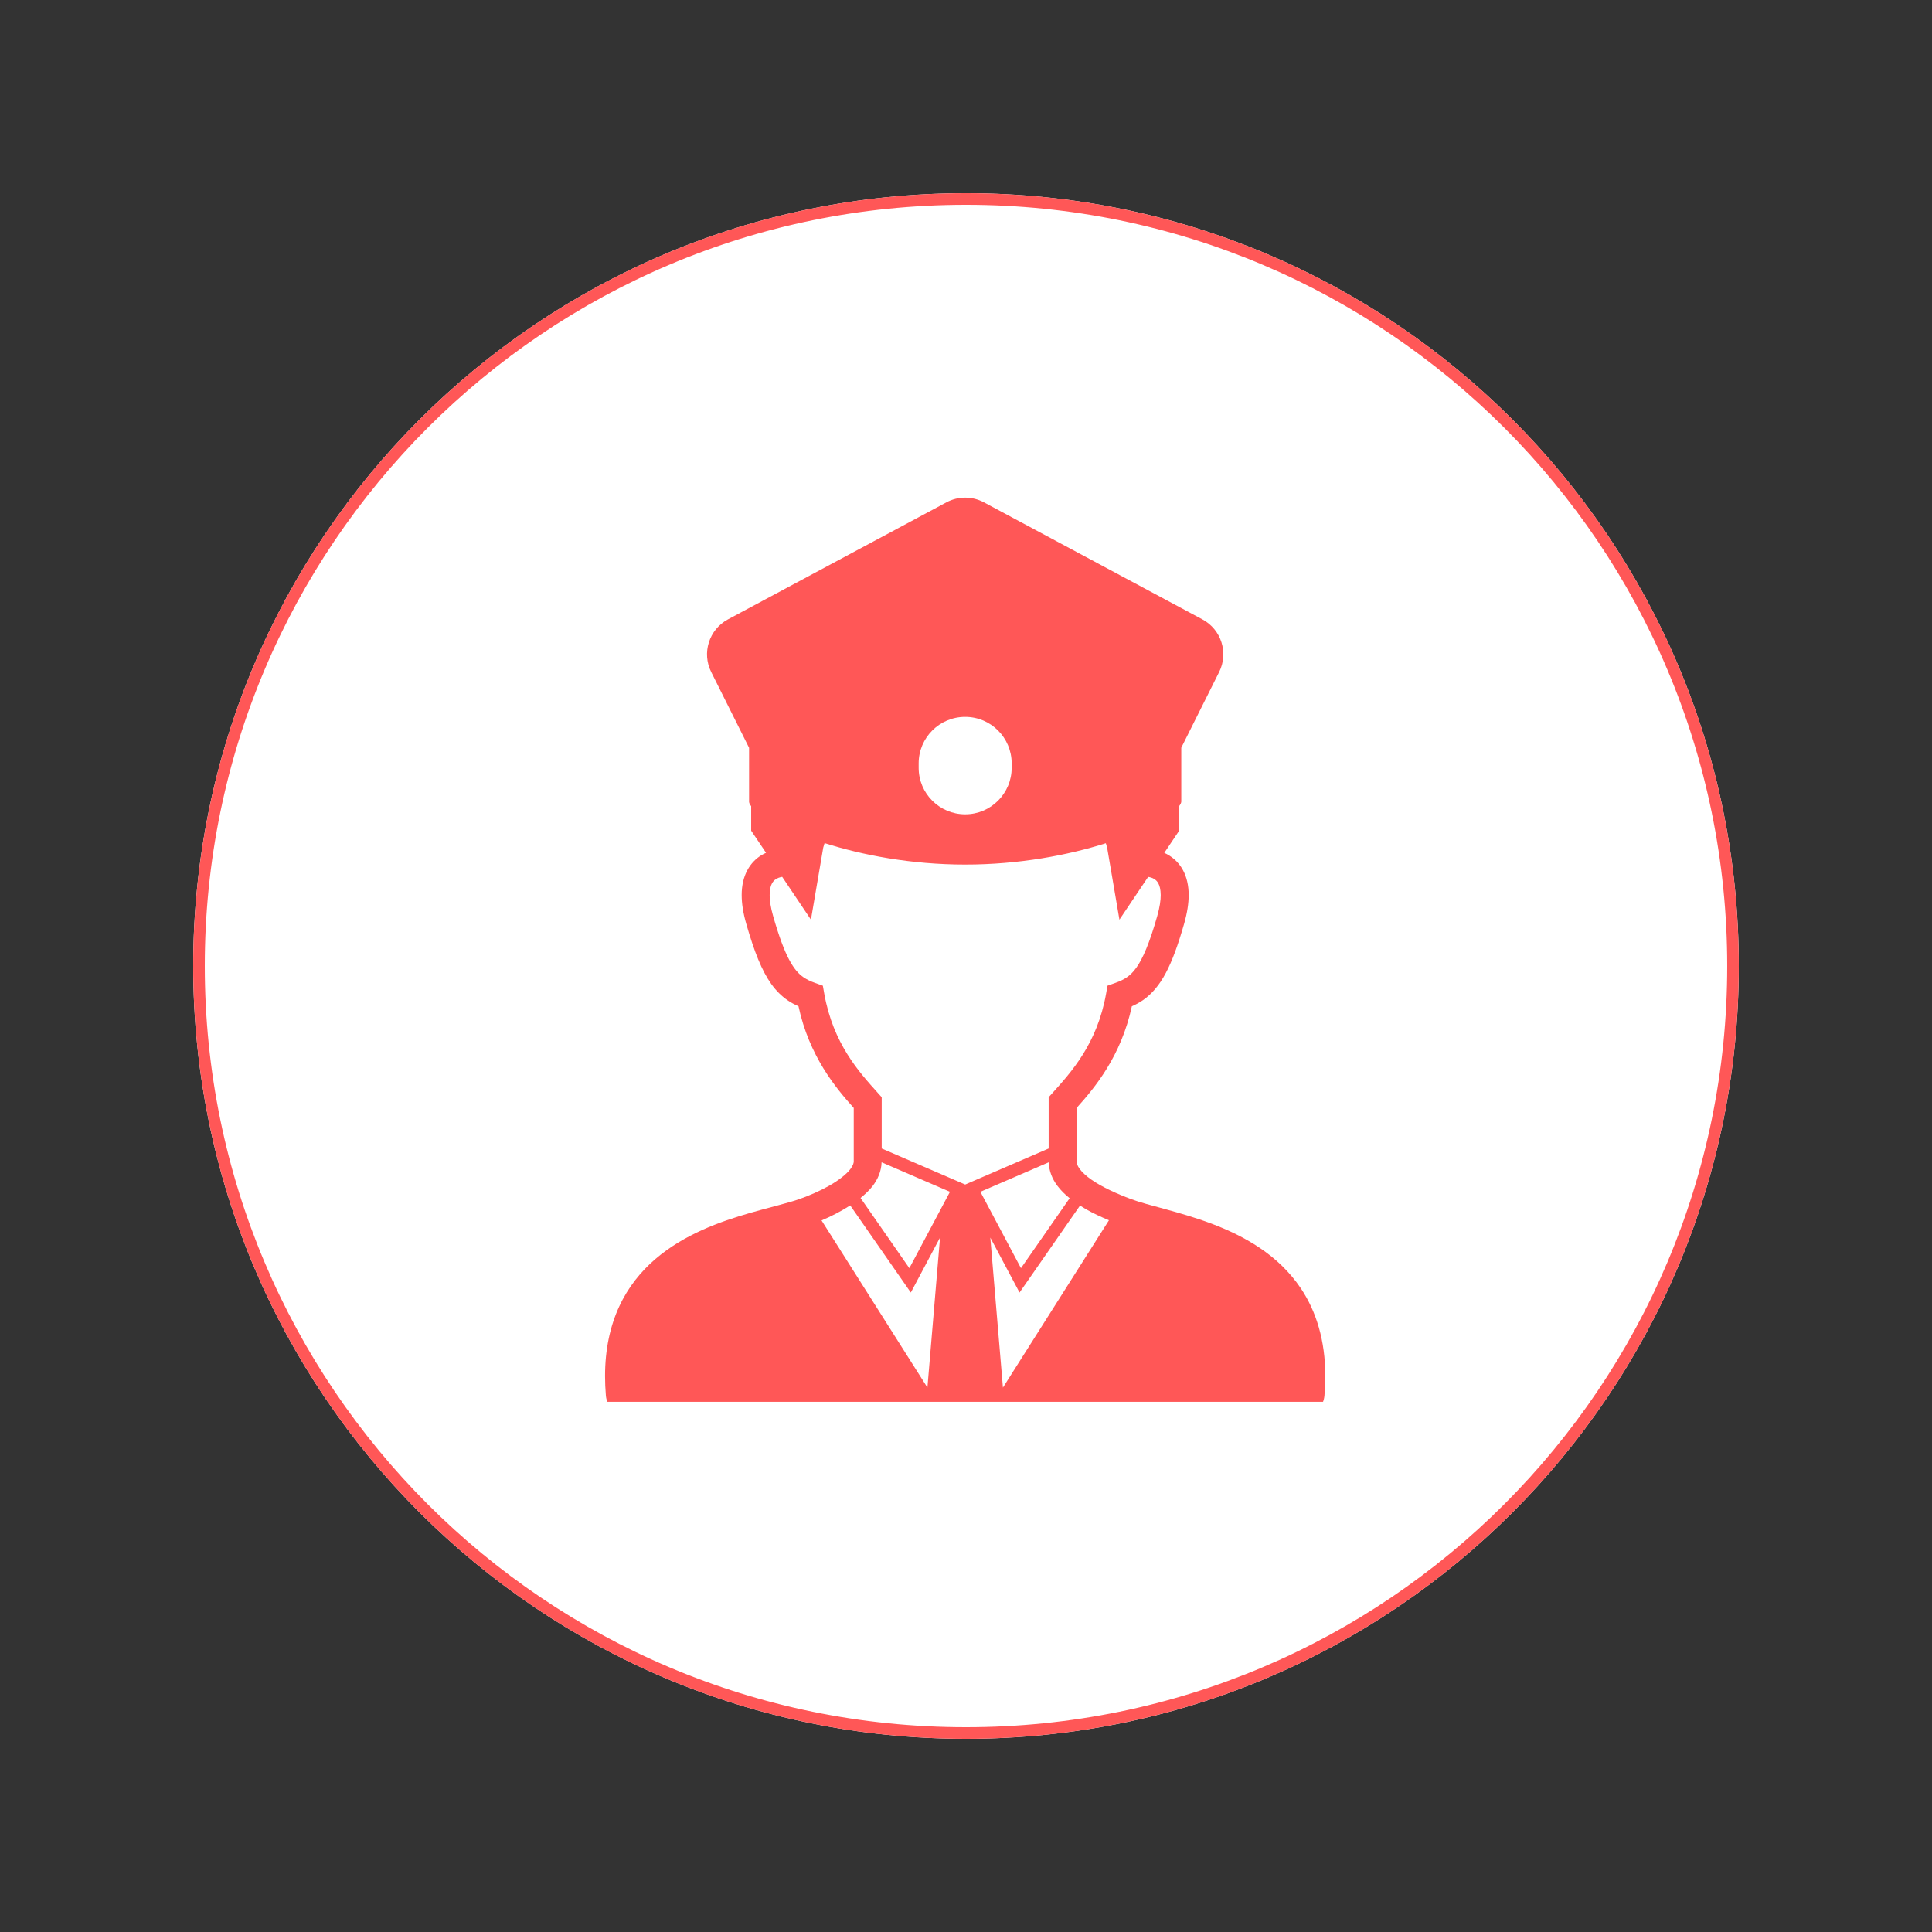 <?xml version="1.0" encoding="UTF-8"?>
<svg xmlns="http://www.w3.org/2000/svg" xmlns:xlink="http://www.w3.org/1999/xlink" width="500" zoomAndPan="magnify" viewBox="0 0 375 375" height="500" preserveAspectRatio="xMidYMid meet" version="1.0">
  <rect x="0" y="0" width="375" height="375" fill="#333333" stroke="none"/>
  <defs>
    <clipPath id="3569486966">
      <path d="M 37.5 37.5 L 337.5 37.5 L 337.5 337.5 L 37.5 337.5 Z M 37.5 37.5 " clip-rule="nonzero"></path>
    </clipPath>
    <clipPath id="aa9cd21d47">
      <path d="M 187.5 37.5 C 104.656 37.5 37.5 104.656 37.5 187.5 C 37.5 270.344 104.656 337.5 187.5 337.5 C 270.344 337.5 337.5 270.344 337.5 187.5 C 337.5 104.656 270.344 37.5 187.5 37.5 Z M 187.5 37.5 " clip-rule="nonzero"></path>
    </clipPath>
    <clipPath id="aabc9da538">
      <path d="M 117 96.59 L 258 96.59 L 258 272.09 L 117 272.09 Z M 117 96.59 " clip-rule="nonzero"></path>
    </clipPath>
  </defs>
  <g clip-path="url(#3569486966)">
    <g clip-path="url(#aa9cd21d47)">
      <path fill="#ffffff" d="M 37.5 37.5 L 337.5 37.5 L 337.5 337.5 L 37.5 337.5 Z M 37.5 37.5 " fill-opacity="1" fill-rule="nonzero"></path>
      <path stroke-linecap="butt" transform="matrix(0.75, 0, 0, 0.75, 37.5, 37.5)" fill="none" stroke-linejoin="miter" d="M 200 0 C 89.542 0 -0 89.542 -0 200 C -0 310.458 89.542 400 200 400 C 310.458 400 400 310.458 400 200 C 400 89.542 310.458 0 200 0 Z M 200 0 " stroke="#ff5757" stroke-width="6" stroke-opacity="1" stroke-miterlimit="4"></path>
    </g>
  </g>
  <g clip-path="url(#aabc9da538)">
    <path fill="#ff5757" d="M 252.523 250.113 C 248.117 243.523 241.434 239.879 235.152 237.508 C 231.996 236.324 228.918 235.449 226.203 234.703 C 223.492 233.969 221.137 233.348 219.559 232.75 C 216.789 231.723 213.863 230.391 211.82 228.957 C 210.801 228.246 210.02 227.512 209.562 226.887 C 209.102 226.25 208.977 225.809 208.969 225.422 C 208.969 222.762 208.969 219.434 208.969 215.051 C 212.512 211.109 217.602 205 219.691 195.316 C 220.422 194.988 221.145 194.613 221.844 194.129 C 223.574 192.934 225.047 191.199 226.293 188.836 C 227.547 186.465 228.656 183.434 229.84 179.289 C 230.441 177.184 230.719 175.359 230.719 173.73 C 230.723 171.859 230.332 170.234 229.625 168.914 C 228.695 167.16 227.27 166.117 225.988 165.539 L 228.879 161.234 L 228.879 156.461 C 229.152 156.086 229.328 155.746 229.285 155.473 L 229.285 145.137 L 236.633 130.441 C 238.496 126.719 237.059 122.188 233.383 120.219 L 190.973 97.5 C 188.703 96.285 185.977 96.285 183.707 97.5 L 141.293 120.219 C 137.625 122.188 136.184 126.719 138.047 130.441 L 145.395 145.145 L 145.395 155.473 C 145.348 155.754 145.504 156.098 145.801 156.484 L 145.801 161.234 L 148.691 165.531 C 148.391 165.664 148.086 165.816 147.766 166.008 C 146.766 166.625 145.758 167.59 145.055 168.914 C 144.348 170.234 143.957 171.859 143.961 173.734 C 143.961 175.359 144.238 177.188 144.84 179.289 C 146.426 184.809 147.855 188.379 149.707 190.996 C 150.637 192.293 151.691 193.336 152.84 194.129 C 153.535 194.613 154.258 194.988 154.988 195.316 C 157.078 205 162.168 211.109 165.711 215.051 C 165.711 219.434 165.711 222.762 165.711 225.426 C 165.711 225.75 165.578 226.223 165.074 226.898 C 164.328 227.898 162.781 229.113 160.949 230.145 C 159.117 231.184 157.016 232.086 155.176 232.734 C 153.016 233.5 149.531 234.297 145.629 235.418 C 139.77 237.113 132.84 239.555 127.199 244.387 C 124.383 246.805 121.914 249.844 120.176 253.617 C 118.438 257.387 117.438 261.871 117.441 267.109 C 117.441 268.328 117.492 269.586 117.602 270.887 C 117.684 271.801 118.031 272.539 118.441 273.152 C 119.215 274.293 120.242 275.137 121.531 276.008 C 123.789 277.5 126.918 278.961 130.922 280.395 C 142.906 284.668 162.754 288.582 187.344 288.59 C 207.316 288.59 224.18 285.996 236.215 282.738 C 242.238 281.105 247.043 279.316 250.52 277.531 C 252.262 276.637 253.668 275.746 254.781 274.773 C 255.34 274.281 255.832 273.766 256.242 273.152 C 256.652 272.539 256.996 271.801 257.074 270.887 C 257.184 269.59 257.238 268.332 257.238 267.121 C 257.246 260.133 255.449 254.5 252.523 250.113 Z M 178.312 148.168 C 178.312 143.184 182.352 139.145 187.34 139.145 C 192.324 139.145 196.363 143.184 196.363 148.168 L 196.363 149.035 C 196.363 154.016 192.324 158.059 187.34 158.059 C 182.352 158.059 178.312 154.016 178.312 149.035 Z M 180.012 269.328 L 159.461 236.883 C 161.332 236.102 163.25 235.113 165.027 233.969 L 176.789 250.883 L 182.461 240.211 Z M 176.508 246.152 L 167.031 232.527 C 167.895 231.82 168.719 231.066 169.395 230.184 C 170.348 228.934 171.07 227.371 171.117 225.602 L 184.387 231.328 Z M 171.137 222.922 C 171.137 220.496 171.137 217.617 171.137 214.012 L 171.137 212.973 L 170.441 212.195 C 166.738 208.074 161.727 202.602 159.988 192.875 L 159.715 191.324 L 158.23 190.793 C 157.285 190.457 156.566 190.109 155.938 189.672 C 155.008 189.02 154.168 188.125 153.184 186.293 C 152.211 184.473 151.188 181.75 150.062 177.801 C 149.562 176.074 149.391 174.73 149.391 173.734 C 149.391 172.578 149.613 171.902 149.84 171.473 C 150.18 170.855 150.602 170.59 151.133 170.371 C 151.375 170.281 151.617 170.23 151.824 170.195 L 157.402 178.508 L 159.789 164.523 L 160.051 163.648 C 167.332 165.957 176.793 167.812 187.344 167.812 C 197.863 167.812 207.355 165.973 214.641 163.672 L 214.895 164.523 L 217.281 178.508 L 222.855 170.203 C 223.207 170.258 223.68 170.375 224.043 170.617 C 224.355 170.816 224.609 171.047 224.84 171.473 C 225.062 171.902 225.285 172.578 225.293 173.734 C 225.293 174.73 225.113 176.074 224.621 177.801 C 223.125 183.074 221.785 186.137 220.551 187.84 C 219.934 188.699 219.371 189.234 218.746 189.672 C 218.117 190.113 217.398 190.457 216.449 190.793 L 214.965 191.324 L 214.691 192.875 C 212.953 202.602 207.945 208.074 204.242 212.195 L 203.543 212.973 L 203.543 214.012 C 203.543 217.617 203.543 220.5 203.543 222.922 L 187.344 229.918 Z M 203.562 225.602 C 203.602 227.312 204.27 228.863 205.191 230.105 C 205.879 231.035 206.711 231.844 207.617 232.574 L 198.168 246.152 L 190.293 231.328 Z M 194.668 269.332 L 192.219 240.215 L 197.891 250.883 L 209.629 234 C 210.02 234.25 210.414 234.496 210.824 234.73 C 212.242 235.535 213.746 236.223 215.246 236.852 Z M 194.668 269.332 " fill-opacity="1" fill-rule="nonzero"></path>
  </g>
</svg>
